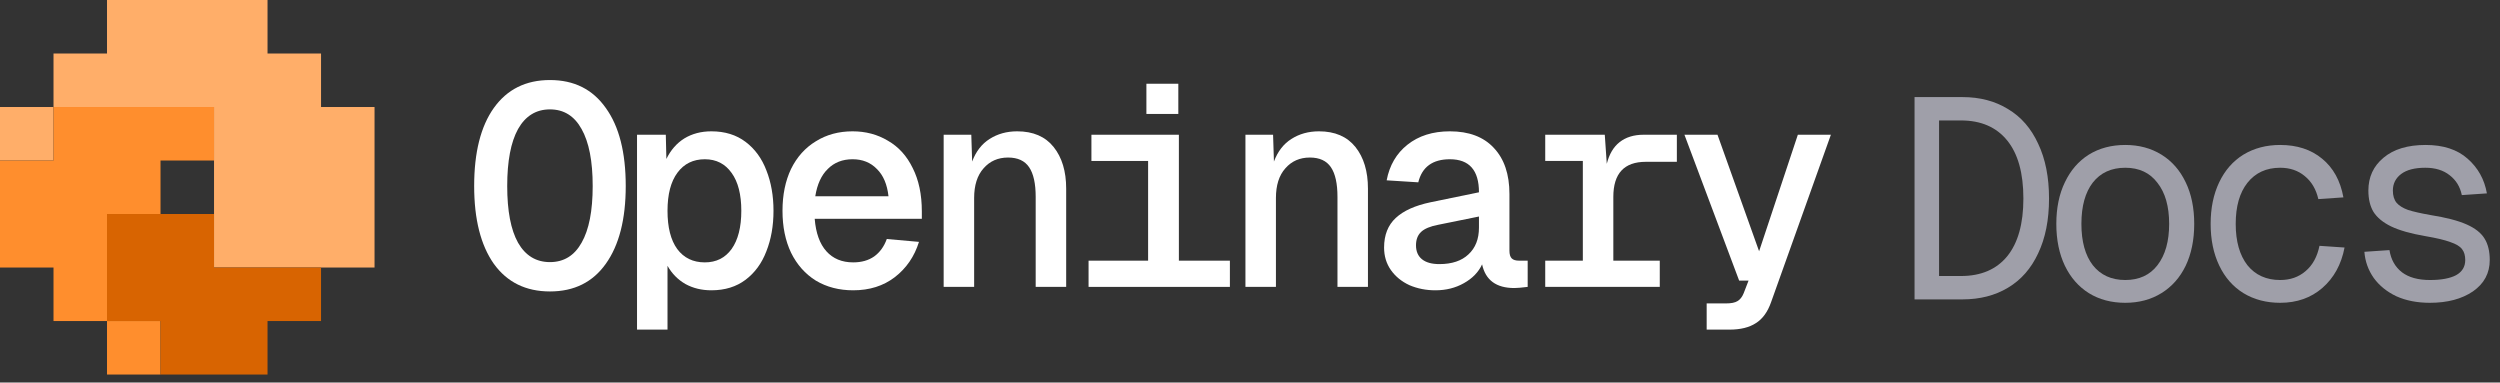 <svg width="183" height="28" viewBox="0 0 183 28" fill="none" xmlns="http://www.w3.org/2000/svg">
<rect x="0" y="0" width="183" height="28" fill="#333333" stroke="none"/>
<path d="M27.416 19.583V7.833H23.5V3.917H19.583V0H7.833V3.917H3.917V7.833H15.667V19.583H27.416Z" fill="#FFAE69"/>
<path d="M3.917 7.833L0 7.833V11.75H3.917V7.833Z" fill="#FFAE69"/>
<path d="M3.917 23.5H7.833V15.666H11.75V11.75H15.667V7.833H3.917V11.75H0V19.583H3.917V23.5Z" fill="#FF8E2D"/>
<path d="M11.75 23.5L7.833 23.5L7.833 27.416H11.75V23.5Z" fill="#FF8E2D"/>
<path d="M7.833 15.666V23.5H11.75V27.416H19.583V23.5H23.5V19.583H15.666V15.666H7.833Z" fill="#D86401"/>
<path d="M40.257 21.334C38.491 21.334 37.121 20.66 36.148 19.311C35.189 17.948 34.709 16.05 34.709 13.617C34.709 11.156 35.189 9.251 36.148 7.903C37.121 6.54 38.491 5.859 40.257 5.859C42.023 5.859 43.385 6.54 44.344 7.903C45.318 9.251 45.804 11.156 45.804 13.617C45.804 16.05 45.318 17.948 44.344 19.311C43.385 20.66 42.023 21.334 40.257 21.334ZM40.257 19.186C41.272 19.186 42.043 18.713 42.572 17.767C43.114 16.822 43.385 15.439 43.385 13.617C43.385 11.796 43.114 10.405 42.572 9.446C42.043 8.487 41.272 8.007 40.257 8.007C39.242 8.007 38.463 8.487 37.921 9.446C37.392 10.405 37.128 11.796 37.128 13.617C37.128 15.439 37.392 16.822 37.921 17.767C38.463 18.713 39.242 19.186 40.257 19.186Z" fill="white"/>
<path d="M46.63 9.863H48.737L48.779 11.636C49.098 10.982 49.536 10.482 50.092 10.134C50.663 9.787 51.323 9.613 52.074 9.613C53.061 9.613 53.895 9.87 54.576 10.385C55.258 10.899 55.765 11.594 56.099 12.47C56.447 13.346 56.62 14.333 56.62 15.432C56.62 16.53 56.447 17.517 56.099 18.393C55.765 19.269 55.258 19.964 54.576 20.479C53.895 20.993 53.061 21.25 52.074 21.25C51.365 21.25 50.732 21.097 50.176 20.791C49.62 20.472 49.182 20.027 48.862 19.457V24.128H46.63V9.863ZM51.594 19.206C52.428 19.206 53.082 18.88 53.554 18.226C54.027 17.559 54.264 16.627 54.264 15.432C54.264 14.236 54.027 13.311 53.554 12.658C53.082 11.991 52.428 11.657 51.594 11.657C50.746 11.657 50.078 11.983 49.592 12.637C49.105 13.29 48.862 14.222 48.862 15.432C48.862 16.641 49.098 17.573 49.571 18.226C50.058 18.88 50.732 19.206 51.594 19.206Z" fill="white"/>
<path d="M62.452 21.25C61.423 21.25 60.512 21.014 59.72 20.541C58.941 20.055 58.336 19.373 57.905 18.497C57.488 17.622 57.279 16.6 57.279 15.432C57.279 14.264 57.488 13.242 57.905 12.366C58.336 11.49 58.941 10.816 59.72 10.343C60.498 9.856 61.395 9.613 62.41 9.613C63.369 9.613 64.231 9.842 64.996 10.301C65.775 10.746 66.379 11.413 66.811 12.303C67.255 13.179 67.478 14.236 67.478 15.473V16.016H59.636C59.72 17.058 60.005 17.851 60.491 18.393C60.978 18.935 61.631 19.206 62.452 19.206C63.063 19.206 63.578 19.061 63.995 18.768C64.412 18.463 64.718 18.039 64.913 17.496L67.269 17.705C66.936 18.776 66.345 19.637 65.497 20.291C64.662 20.931 63.647 21.25 62.452 21.25ZM65.038 14.368C64.941 13.492 64.656 12.825 64.183 12.366C63.724 11.893 63.133 11.657 62.41 11.657C61.673 11.657 61.068 11.893 60.596 12.366C60.123 12.825 59.817 13.492 59.678 14.368H65.038Z" fill="white"/>
<path d="M69.076 9.863H71.099L71.161 11.824C71.439 11.087 71.863 10.537 72.433 10.176C73.017 9.801 73.692 9.613 74.456 9.613C75.624 9.613 76.514 9.995 77.126 10.76C77.738 11.525 78.044 12.54 78.044 13.805V21H75.812V14.41C75.812 13.436 75.652 12.713 75.332 12.241C75.013 11.768 74.498 11.532 73.789 11.532C73.052 11.532 72.454 11.796 71.995 12.324C71.537 12.839 71.307 13.562 71.307 14.493V21H69.076V9.863Z" fill="white"/>
<path d="M79.683 19.081H84.042V11.782H79.892V9.863H86.294V19.081H90.028V21H79.683V19.081ZM83.917 6.13H86.253V8.341H83.917V6.13Z" fill="white"/>
<path d="M91.166 9.863H93.189L93.252 11.824C93.53 11.087 93.954 10.537 94.524 10.176C95.108 9.801 95.782 9.613 96.547 9.613C97.715 9.613 98.605 9.995 99.217 10.76C99.828 11.525 100.134 12.54 100.134 13.805V21H97.903V14.41C97.903 13.436 97.743 12.713 97.423 12.241C97.103 11.768 96.589 11.532 95.88 11.532C95.143 11.532 94.545 11.796 94.086 12.324C93.627 12.839 93.398 13.562 93.398 14.493V21H91.166V9.863Z" fill="white"/>
<path d="M105.069 21.25C104.388 21.25 103.755 21.125 103.171 20.875C102.601 20.611 102.149 20.242 101.815 19.77C101.482 19.297 101.315 18.748 101.315 18.122C101.315 17.204 101.6 16.481 102.17 15.953C102.74 15.425 103.588 15.042 104.714 14.806L108.26 14.076C108.26 12.463 107.551 11.657 106.133 11.657C104.867 11.657 104.096 12.22 103.818 13.346L101.503 13.2C101.711 12.102 102.219 11.233 103.025 10.593C103.845 9.94 104.881 9.613 106.133 9.613C107.523 9.613 108.594 10.016 109.344 10.822C110.109 11.629 110.491 12.755 110.491 14.201V18.351C110.491 18.616 110.547 18.803 110.658 18.915C110.769 19.026 110.95 19.081 111.201 19.081H111.826V21C111.381 21.056 111.055 21.084 110.846 21.084C109.525 21.084 108.74 20.506 108.489 19.352C108.225 19.923 107.78 20.381 107.155 20.729C106.543 21.077 105.848 21.25 105.069 21.25ZM105.361 19.332C106.279 19.332 106.988 19.095 107.488 18.623C108.003 18.15 108.26 17.496 108.26 16.662V15.849L105.277 16.454C104.694 16.565 104.276 16.739 104.026 16.975C103.776 17.211 103.651 17.538 103.651 17.955C103.651 18.4 103.797 18.741 104.089 18.977C104.381 19.213 104.805 19.332 105.361 19.332Z" fill="white"/>
<path d="M113.111 19.081H115.864V11.782H113.111V9.863H117.47L117.616 11.991C117.797 11.281 118.109 10.753 118.554 10.405C119.013 10.044 119.597 9.863 120.306 9.863H122.746V11.845H120.473C118.888 11.845 118.096 12.7 118.096 14.41V19.081H121.495V21H113.111V19.081Z" fill="white"/>
<path d="M124.928 22.21H126.346C126.722 22.21 127 22.154 127.181 22.043C127.375 21.932 127.528 21.737 127.639 21.459L127.994 20.541H127.306L123.301 9.863H125.721L128.766 18.393L131.602 9.863H134.021L129.641 22.126C129.391 22.835 129.023 23.343 128.536 23.649C128.05 23.969 127.403 24.128 126.597 24.128H124.928V22.21Z" fill="white"/>
<path d="M140.145 7.107H143.649C144.928 7.107 146.041 7.399 146.986 7.983C147.945 8.553 148.682 9.401 149.197 10.527C149.725 11.64 149.989 12.975 149.989 14.532C149.989 16.089 149.725 17.424 149.197 18.536C148.682 19.648 147.945 20.489 146.986 21.06C146.041 21.63 144.928 21.915 143.649 21.915H140.145V7.107ZM143.545 20.204C145.005 20.204 146.131 19.725 146.923 18.765C147.716 17.792 148.112 16.381 148.112 14.532C148.112 12.669 147.716 11.251 146.923 10.277C146.131 9.304 145.005 8.817 143.545 8.817H141.939V20.204H143.545Z" fill="#9F9FA9"/>
<path d="M155.57 22.165C154.555 22.165 153.666 21.929 152.901 21.456C152.15 20.983 151.566 20.316 151.149 19.454C150.732 18.578 150.523 17.556 150.523 16.388C150.523 15.22 150.732 14.205 151.149 13.343C151.566 12.467 152.15 11.793 152.901 11.32C153.666 10.847 154.555 10.611 155.57 10.611C156.571 10.611 157.454 10.847 158.219 11.32C158.984 11.793 159.575 12.467 159.992 13.343C160.409 14.205 160.617 15.22 160.617 16.388C160.617 17.556 160.409 18.578 159.992 19.454C159.575 20.316 158.984 20.983 158.219 21.456C157.454 21.929 156.571 22.165 155.57 22.165ZM155.57 20.497C156.585 20.497 157.371 20.135 157.927 19.412C158.497 18.675 158.782 17.667 158.782 16.388C158.782 15.109 158.497 14.108 157.927 13.385C157.371 12.648 156.585 12.279 155.57 12.279C154.555 12.279 153.763 12.641 153.193 13.364C152.637 14.087 152.359 15.095 152.359 16.388C152.359 17.681 152.637 18.689 153.193 19.412C153.763 20.135 154.555 20.497 155.57 20.497Z" fill="#9F9FA9"/>
<path d="M166.908 22.165C165.893 22.165 164.996 21.929 164.217 21.456C163.453 20.983 162.862 20.309 162.445 19.433C162.027 18.557 161.819 17.542 161.819 16.388C161.819 15.234 162.027 14.219 162.445 13.343C162.862 12.467 163.453 11.793 164.217 11.32C164.996 10.847 165.893 10.611 166.908 10.611C168.145 10.611 169.167 10.945 169.973 11.612C170.794 12.279 171.315 13.225 171.538 14.448L169.702 14.573C169.536 13.851 169.202 13.287 168.701 12.884C168.215 12.481 167.617 12.279 166.908 12.279C165.893 12.279 165.093 12.648 164.509 13.385C163.939 14.108 163.654 15.109 163.654 16.388C163.654 17.667 163.939 18.675 164.509 19.412C165.093 20.135 165.893 20.497 166.908 20.497C167.645 20.497 168.263 20.281 168.764 19.85C169.278 19.419 169.619 18.8 169.786 17.994L171.621 18.119C171.385 19.356 170.842 20.343 169.994 21.08C169.16 21.803 168.131 22.165 166.908 22.165Z" fill="#9F9FA9"/>
<path d="M177.87 22.165C176.938 22.165 176.118 22.005 175.409 21.685C174.713 21.352 174.164 20.907 173.761 20.351C173.358 19.78 173.128 19.141 173.073 18.432L174.908 18.307C175.019 19.002 175.325 19.544 175.826 19.933C176.326 20.309 177.008 20.497 177.87 20.497C178.704 20.497 179.343 20.378 179.788 20.142C180.233 19.892 180.456 19.523 180.456 19.037C180.456 18.703 180.379 18.439 180.226 18.244C180.073 18.035 179.788 17.862 179.371 17.723C178.968 17.57 178.356 17.424 177.536 17.285C176.479 17.104 175.645 16.868 175.033 16.576C174.435 16.284 174.004 15.929 173.74 15.512C173.49 15.095 173.365 14.573 173.365 13.948C173.365 12.961 173.733 12.161 174.47 11.549C175.207 10.924 176.236 10.611 177.557 10.611C178.85 10.611 179.872 10.945 180.623 11.612C181.387 12.279 181.86 13.127 182.041 14.156L180.205 14.281C180.08 13.67 179.781 13.183 179.309 12.822C178.85 12.46 178.259 12.279 177.536 12.279C176.757 12.279 176.166 12.432 175.763 12.738C175.36 13.044 175.158 13.447 175.158 13.948C175.158 14.323 175.249 14.622 175.43 14.845C175.61 15.053 175.888 15.227 176.264 15.366C176.653 15.491 177.202 15.616 177.911 15.741C179.051 15.922 179.934 16.151 180.56 16.43C181.186 16.708 181.624 17.055 181.874 17.472C182.124 17.876 182.249 18.397 182.249 19.037C182.249 19.996 181.839 20.761 181.019 21.331C180.199 21.887 179.149 22.165 177.87 22.165Z" fill="#9F9FA9"/>
</svg>
